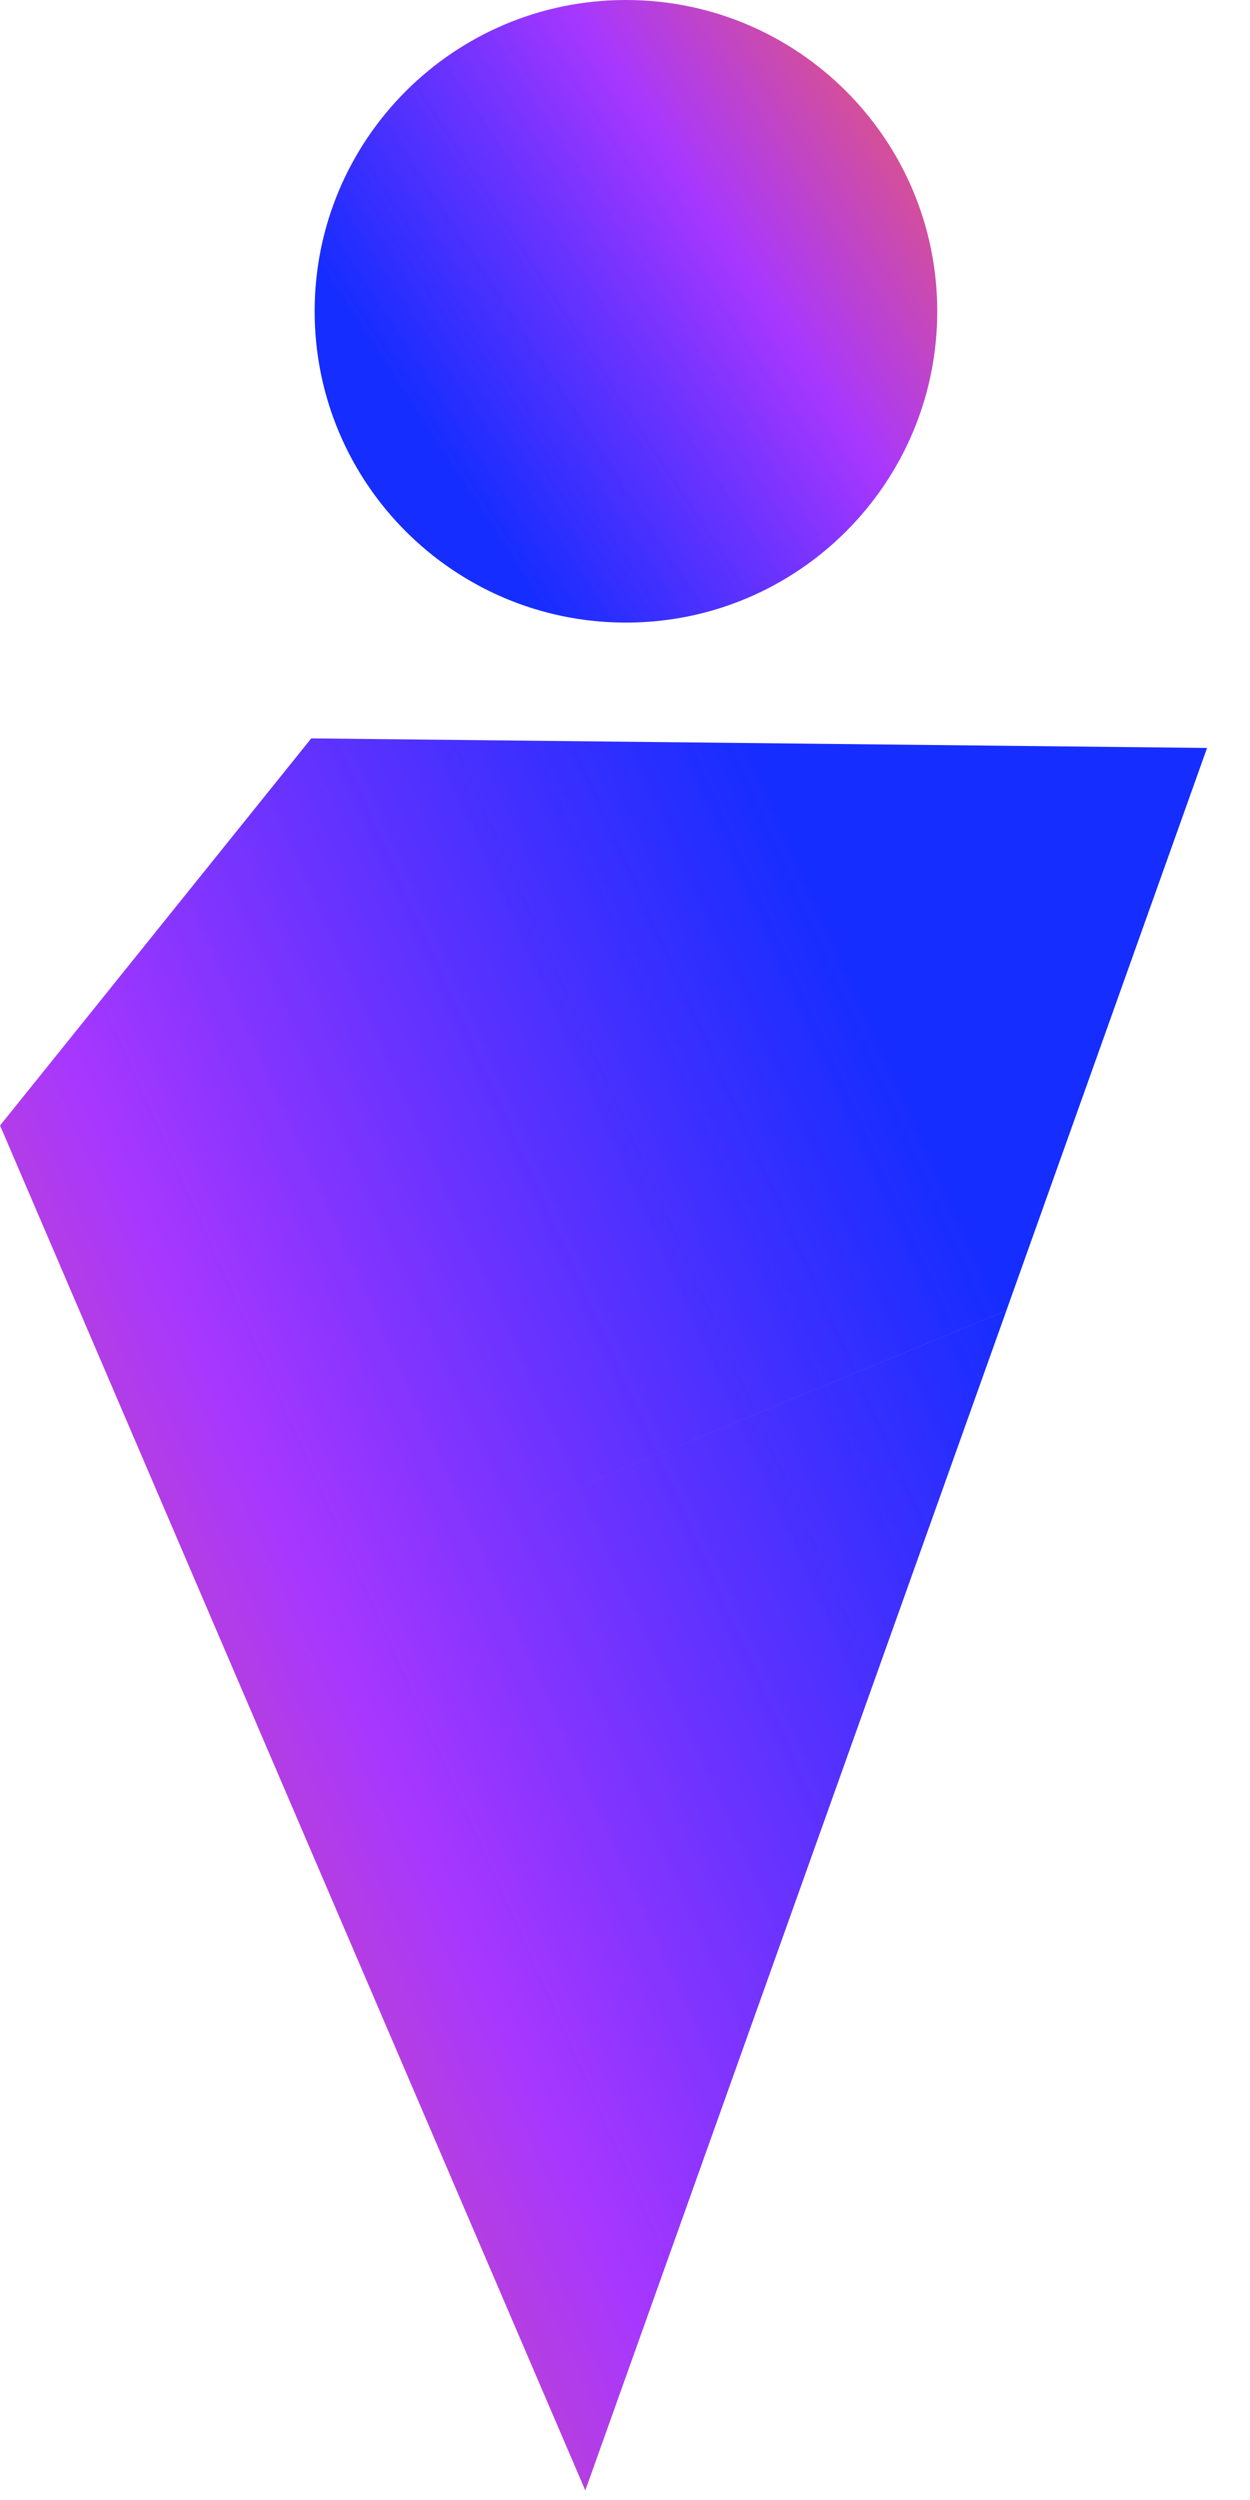 <svg width="25" height="50" viewBox="0 0 25 50" fill="none" xmlns="http://www.w3.org/2000/svg">
<path fill-rule="evenodd" clip-rule="evenodd" d="M11.707 49.806L11.707 49.806L20.128 26.212L8.759 30.905L8.759 30.905L20.128 26.211L24.141 14.959L6.242 14.768L6.242 14.768L6.224 14.769L0.001 22.51L4.375 32.714L11.705 49.807L11.707 49.806Z" fill="url(#paint0_linear_1980_1627)"/>
<path d="M18.745 6.226C18.745 9.664 15.957 12.452 12.519 12.452C9.08 12.452 6.293 9.664 6.293 6.226C6.293 2.787 9.08 0 12.519 0C15.957 0 18.745 2.787 18.745 6.226Z" fill="url(#paint1_linear_1980_1627)"/>
<defs>
<linearGradient id="paint0_linear_1980_1627" x1="37.043" y1="63.219" x2="8.915" y2="75.862" gradientUnits="userSpaceOnUse">
<stop offset="0.005" stop-color="#001AFF" stop-opacity="0.917"/>
<stop offset="0.495" stop-color="#A737FF"/>
<stop offset="1" stop-color="#FF6737"/>
</linearGradient>
<linearGradient id="paint1_linear_1980_1627" x1="-0.362" y1="-4.766" x2="11.871" y2="-12.748" gradientUnits="userSpaceOnUse">
<stop offset="0.005" stop-color="#001AFF" stop-opacity="0.917"/>
<stop offset="0.495" stop-color="#A737FF"/>
<stop offset="1" stop-color="#FF6737"/>
</linearGradient>
</defs>
</svg>
